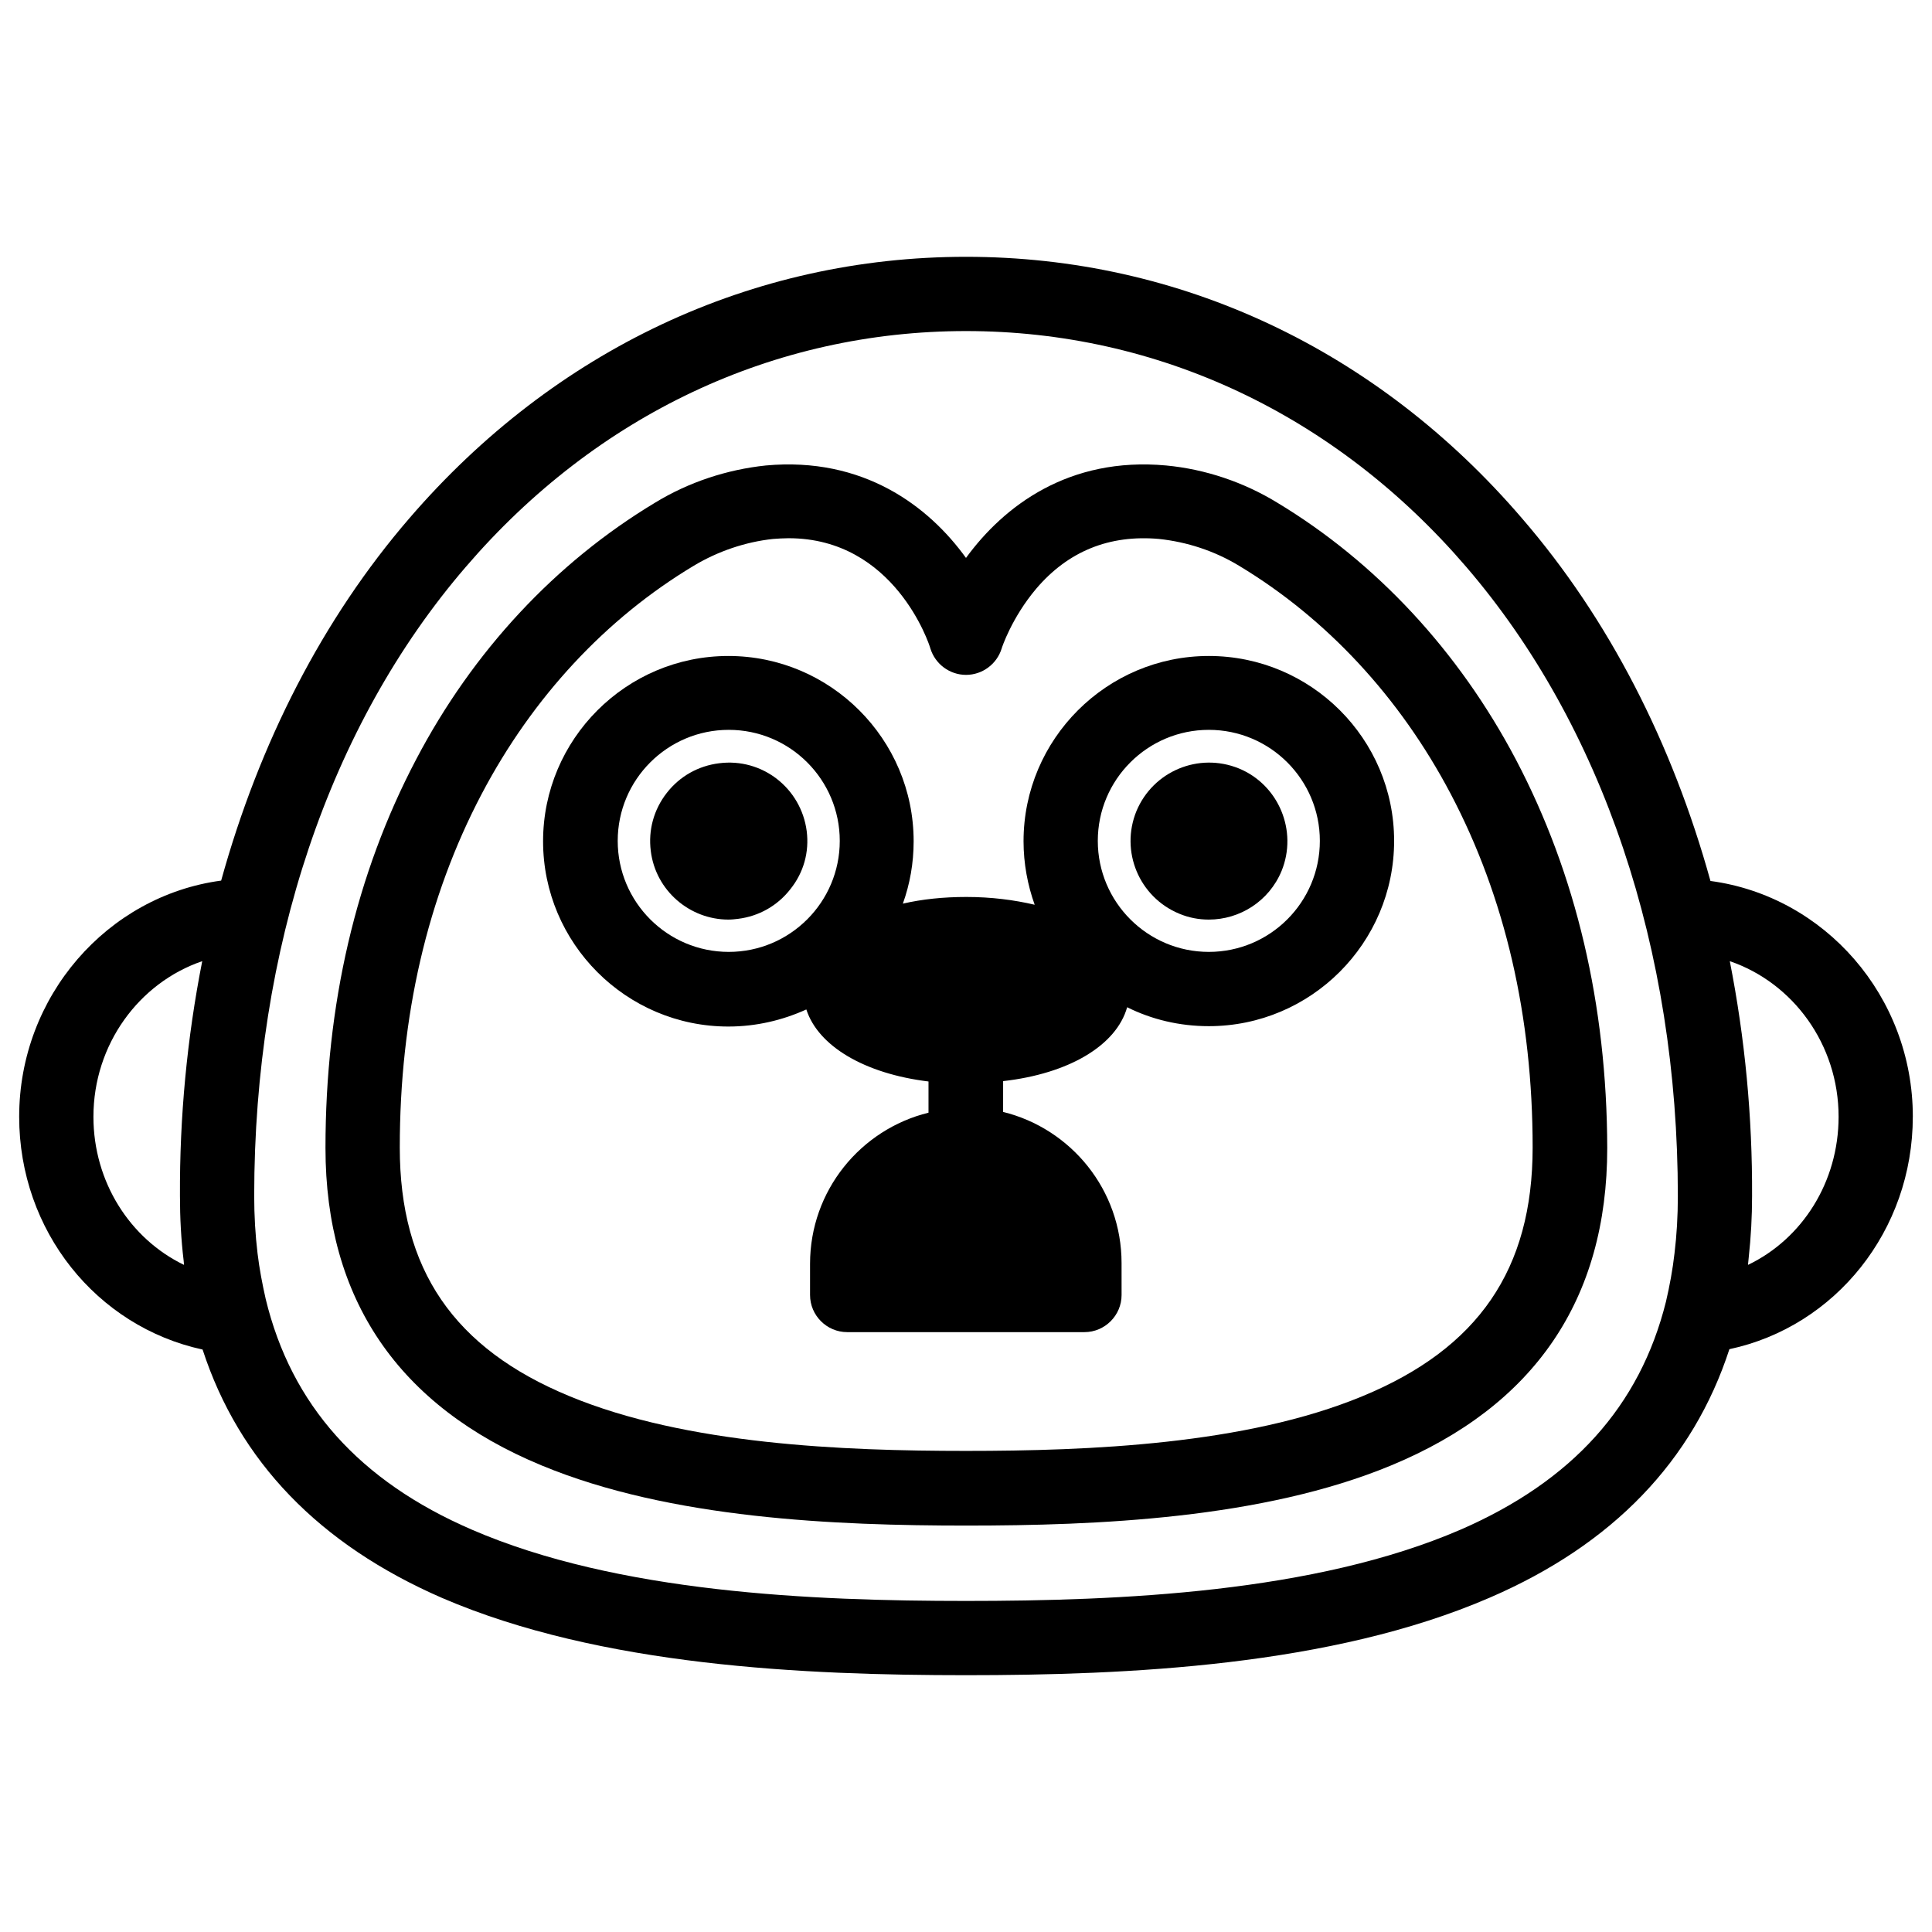 <?xml version="1.0" encoding="UTF-8"?>
<!-- Uploaded to: ICON Repo, www.svgrepo.com, Generator: ICON Repo Mixer Tools -->
<svg fill="#000000" width="800px" height="800px" version="1.1" viewBox="144 144 512 512" xmlns="http://www.w3.org/2000/svg">
 <g>
  <path d="m545.73 345.29c-15.152-28.734-37-52.25-63.27-68.094-8.855-5.41-18.992-8.855-29.422-9.84-25.781-2.363-43 10.727-53.039 24.5-9.938-13.777-27.258-26.863-53.039-24.5-10.332 1.082-20.469 4.43-29.324 9.84-26.371 15.844-48.316 39.359-63.371 68.094-15.941 30.309-24.008 64.945-24.008 102.93 0 40.051 19.285 68.387 57.27 84.133 34.145 14.168 78.031 15.941 112.57 15.941 34.441 0 78.426-1.77 112.57-15.941 37.984-15.742 57.27-43.984 57.27-84.133-0.102-37.984-8.266-72.621-24.207-102.93zm-40.738 168.75c-30.898 12.793-72.324 14.465-104.99 14.465s-74.094-1.672-104.99-14.465c-30.801-12.695-45.066-33.652-45.066-65.93 0-34.734 7.281-66.32 21.746-93.777 13.48-25.586 32.867-46.445 56.188-60.418 6.394-3.836 13.676-6.297 20.961-7.086 1.379-0.098 2.754-0.195 4.133-0.195 28.043 0 37.293 28.043 37.59 29.227 1.277 4.133 5.117 6.988 9.445 6.988s8.168-2.856 9.445-6.988c0-0.098 2.656-8.168 9.152-15.844 8.461-9.938 19.387-14.367 32.57-13.188 7.379 0.789 14.66 3.148 21.156 7.086 23.223 13.973 42.605 34.832 56.09 60.418 14.465 27.453 21.746 59.039 21.746 93.777-0.008 32.277-14.375 53.238-45.172 65.93z"/>
  <path d="m650.92 439.95c0-31.98-23.418-58.449-53.629-62.484-10.137-36.605-26.961-69.469-49.891-96.039-38.371-44.773-90.723-69.371-147.4-69.371-56.68 0-109.03 24.602-147.5 69.273-22.926 26.566-39.754 59.434-49.891 96.039-30.109 4.035-53.527 30.602-53.527 62.582 0 30.207 20.469 55.598 48.609 61.695 9.645 29.617 30.898 51.66 63.469 65.828 42.016 18.109 96.234 20.469 138.84 20.469 42.605 0 96.824-2.363 138.84-20.566 32.57-14.07 53.824-36.211 63.469-65.828 28.141-6 48.605-31.488 48.605-61.598zm-482.16 0c0-19.188 12.102-35.523 28.832-41.23-4.035 20.469-6.004 41.328-5.902 62.188 0 5.805 0.297 11.512 0.984 17.219 0 0.395 0.098 0.688 0.098 1.082-14.27-6.883-24.012-21.941-24.012-39.258zm362.31 109.42c-38.672 16.727-90.332 18.895-131.07 18.895-40.738 0-92.301-2.164-130.97-18.895-29.816-12.891-47.824-33.062-54.613-61.105-0.887-3.938-1.672-7.969-2.164-12.102-0.59-4.922-0.887-9.938-0.887-15.254 0-65.438 19.875-124.67 56.09-166.69 34.641-40.344 81.676-62.484 132.55-62.484 50.871 0 97.91 22.141 132.55 62.484 36.113 42.016 56.09 101.25 56.09 166.79 0 5.215-0.297 10.332-0.887 15.152-0.492 4.328-1.277 8.562-2.262 12.793-6.894 27.648-24.801 47.527-54.422 60.418zm76.164-70.16c0.098-0.688 0.098-1.277 0.195-1.969 0.59-5.41 0.887-10.824 0.887-16.234v-0.098c0.098-20.859-1.871-41.723-5.902-62.188 16.727 5.707 28.832 22.043 28.832 41.23-0.004 17.312-9.645 32.371-24.012 39.258z"/>
  <path d="m464.35 317.84c-27.059 0-49.102 22.043-49.102 49.102 0 5.902 1.082 11.609 2.953 16.828-5.41-1.277-11.512-2.066-18.105-2.066-6.102 0-11.711 0.59-16.828 1.77 1.871-5.215 2.856-10.727 2.856-16.531 0-27.059-22.043-49.102-49.102-49.102-27.059 0-49.102 22.043-49.102 49.102s22.043 49.102 49.102 49.102c7.379 0 14.367-1.672 20.664-4.527 3.148 9.742 15.449 17.023 32.375 19.09v8.266c-18.008 4.43-31.391 20.664-31.391 40.051v8.266c0 5.41 4.43 9.84 9.84 9.84h62.879c5.41 0 9.84-4.43 9.84-9.84l-0.004-8.465c0-19.387-13.383-35.621-31.391-40.051l0.004-8.164c17.418-1.969 30.012-9.445 32.867-19.582 6.496 3.246 13.875 5.019 21.648 5.019 27.059 0 49.102-22.043 49.102-49.102-0.004-27.062-22.043-49.004-49.105-49.004zm-156.65 49c0-16.234 13.188-29.422 29.422-29.422s29.422 13.188 29.422 29.422c0 16.234-13.188 29.422-29.422 29.422-16.238 0-29.422-13.184-29.422-29.422zm156.65 29.422c-16.234 0-29.422-13.188-29.422-29.422 0-16.234 13.188-29.422 29.422-29.422 16.234 0 29.422 13.188 29.422 29.422 0 16.238-13.184 29.422-29.422 29.422z"/>
  <path d="m472.32 347.65c-10.629-4.328-22.73 0.688-27.16 11.316-4.328 10.629 0.688 22.73 11.316 27.16 2.559 1.082 5.215 1.574 7.871 1.574 8.168 0 15.941-4.82 19.285-12.891 4.332-10.629-0.785-22.828-11.312-27.16z"/>
  <path d="m357.79 364.28c-1.477-11.414-11.809-19.484-23.223-18.008-5.512 0.688-10.43 3.445-13.875 7.871-3.445 4.43-4.922 9.84-4.231 15.352 1.277 10.527 10.332 18.203 20.566 18.203 0.887 0 1.77-0.098 2.559-0.195 5.512-0.688 10.43-3.445 13.875-7.871 3.539-4.426 5.016-9.84 4.328-15.352z"/>
 </g>
</svg>